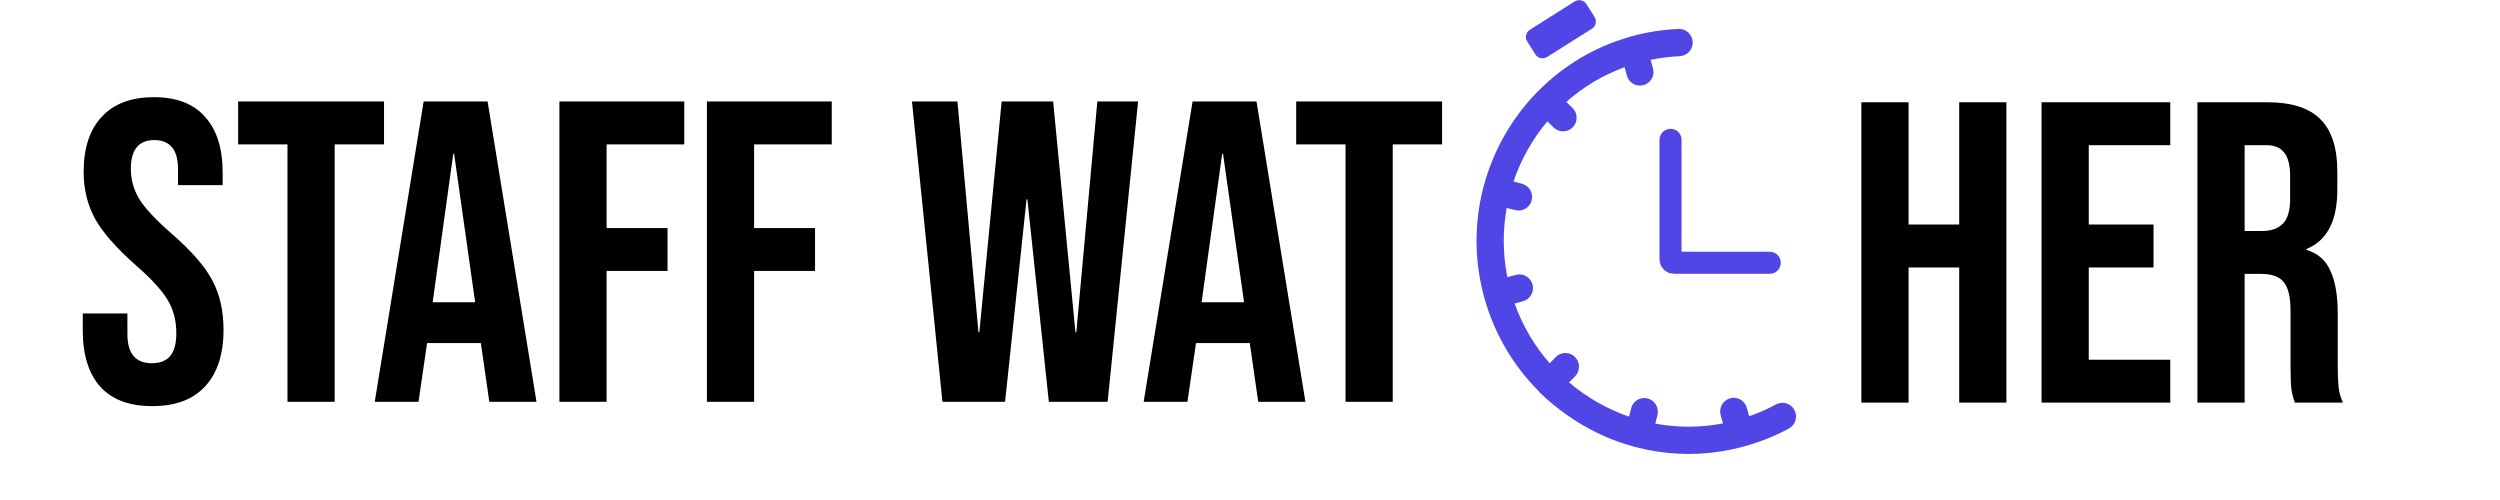 <svg width="1000" height="200" viewBox="50 580 1400 300" fill="none" xmlns="http://www.w3.org/2000/svg">
<path d="M91.371 823.674C77.641 823.674 67.257 819.812 60.219 812.089C53.182 804.194 49.664 792.951 49.664 778.362V768.064H76.439V780.422C76.439 792.093 81.331 797.929 91.114 797.929C95.92 797.929 99.524 796.556 101.927 793.81C104.501 790.892 105.789 786.258 105.789 779.907C105.789 772.355 104.072 765.747 100.64 760.083C97.207 754.248 90.856 747.296 81.588 739.23C69.917 728.931 61.764 719.663 57.13 711.425C52.496 703.015 50.179 693.575 50.179 683.105C50.179 668.859 53.783 657.874 60.992 650.151C68.201 642.256 78.67 638.308 92.401 638.308C105.96 638.308 116.173 642.256 123.038 650.151C130.075 657.874 133.594 669.031 133.594 683.62V691.086H106.819V681.818C106.819 675.639 105.617 671.176 103.214 668.43C100.811 665.512 97.293 664.053 92.659 664.053C83.219 664.053 78.499 669.803 78.499 681.303C78.499 687.825 80.215 693.918 83.648 699.582C87.252 705.246 93.688 712.111 102.957 720.178C114.8 730.476 122.952 739.83 127.415 748.24C131.877 756.651 134.109 766.52 134.109 777.848C134.109 792.608 130.418 803.936 123.038 811.831C115.829 819.727 105.274 823.674 91.371 823.674ZM172.487 666.628H142.88V640.883H230.414V666.628H200.807V821.1H172.487V666.628ZM254.192 640.883H292.553L321.902 821.1H293.582L288.433 785.314V785.829H256.252L251.103 821.1H224.843L254.192 640.883ZM285.087 761.371L272.471 672.292H271.956L259.599 761.371H285.087ZM335.642 640.883H410.561V666.628H363.962V716.831H400.52V742.576H363.962V821.1H335.642V640.883ZM424.141 640.883H499.06V666.628H452.461V716.831H489.019V742.576H452.461V821.1H424.141V640.883ZM547.18 640.883H574.47L587.085 779.392H587.6L600.987 640.883H631.882L645.269 779.392H645.784L658.399 640.883H682.857L664.578 821.1H629.307L616.434 699.582H615.92L603.047 821.1H565.459L547.18 640.883ZM715.546 640.883H753.906L783.256 821.1H754.936L749.787 785.314V785.829H717.605L712.456 821.1H686.196L715.546 640.883ZM746.44 761.371L733.825 672.292H733.31L720.952 761.371H746.44ZM807.32 666.628H777.713V640.883H865.247V666.628H835.639V821.1H807.32V666.628Z" fill="black"/>
<path fill-rule="evenodd" clip-rule="evenodd" d="M923.502 814.995C907.784 799.36 896.505 779.994 890.581 758.597C884.647 737.165 884.36 714.755 889.824 693.219C889.835 692.992 889.86 692.723 889.953 692.523C890.009 692.321 890.099 692.109 890.188 691.898C895.756 670.781 906.672 651.408 921.806 635.737C921.954 635.509 922.15 635.28 922.363 635.109C922.507 634.958 922.648 634.844 922.836 634.717C938.072 619.279 956.89 608.104 977.712 602.153C977.85 602.114 977.978 602.041 978.105 602.006C978.208 601.978 978.312 601.949 978.415 601.92C978.553 601.882 978.691 601.844 978.829 601.806C988.039 599.256 997.588 597.795 1007.12 597.359C1011.6 597.154 1015.44 600.687 1015.62 605.205C1015.81 609.674 1012.33 613.514 1007.84 613.722C1001.99 613.949 996.123 614.725 990.371 615.907L991.784 621.007C992.994 625.379 990.472 629.863 986.126 631.067C981.768 632.273 977.324 629.681 976.123 625.343L974.73 620.312C961.87 625.018 950.048 632.039 939.804 641.139L943.533 644.814C946.747 647.971 946.792 653.189 943.651 656.375C940.519 659.595 935.331 659.637 932.108 656.445L928.423 652.795C919.485 663.439 912.563 675.728 908.098 688.931L913.136 690.226C917.489 691.375 920.113 695.841 919.015 700.192C917.915 704.581 913.456 707.21 909.079 706.069L904.02 704.742C901.541 718.504 901.669 732.602 904.419 746.335L909.478 744.935C913.801 743.738 918.317 746.323 919.518 750.66C920.719 754.997 918.175 759.537 913.852 760.734L908.793 762.134C913.497 775.327 920.633 787.46 929.833 797.975L933.514 794.192L933.539 794.147C934.544 793.172 935.77 792.459 937.104 792.09C939.887 791.319 942.893 792.118 944.954 794.15C948.171 797.319 948.225 802.522 945.082 805.745L941.427 809.447C952.047 818.474 964.304 825.453 977.447 829.996L978.717 824.925C979.435 822.111 981.606 819.891 984.423 819.111C985.792 818.732 987.21 818.713 988.539 819.042L988.627 819.092C992.946 820.25 995.57 824.717 994.472 829.068L993.174 834.171C1006.63 836.672 1020.39 836.648 1033.79 834.045L1032.4 829.014C1031.2 824.677 1033.75 820.149 1038.07 818.952C1042.38 817.758 1046.89 820.331 1048.1 824.669L1049.5 829.735C1049.6 829.706 1049.73 829.633 1049.83 829.604L1054.38 827.933C1058.2 826.367 1061.96 824.628 1065.62 822.655C1069.56 820.495 1074.52 821.998 1076.63 825.97C1078.8 829.941 1077.32 834.907 1073.38 837.07C1068.86 839.54 1064.2 841.714 1059.44 843.545C1050.65 846.938 1041.57 849.449 1032.23 850.891C1015.41 853.531 998.275 852.596 981.758 848.34C981.543 848.325 981.307 848.278 981.062 848.197C980.829 848.161 980.63 848.067 980.419 847.976C974.493 846.379 968.666 844.381 963.047 841.927L963.003 841.902C949.972 836.195 938.135 828.365 927.478 818.937L927.428 818.889C926.391 817.918 925.358 816.959 924.347 815.944C924.259 815.894 924.161 815.809 924.107 815.749L923.924 815.625L923.763 815.446C923.623 815.298 923.506 815.143 923.427 814.991L923.502 814.995Z" fill="#4F46E5"/>
<path d="M1116.82 641.357H1145.14V714.731H1175.52V641.357H1203.84V821.574H1175.52V740.477H1145.14V821.574H1116.82V641.357ZM1224.93 641.357H1302.17V667.102H1253.25V714.731H1292.12V740.477H1253.25V795.829H1302.17V821.574H1224.93V641.357ZM1318.46 641.357H1360.42C1375.01 641.357 1385.65 644.79 1392.35 651.655C1399.04 658.349 1402.39 668.733 1402.39 682.807V693.878C1402.39 712.586 1396.21 724.429 1383.85 729.406V729.921C1390.72 731.981 1395.52 736.186 1398.27 742.536C1401.19 748.887 1402.64 757.383 1402.64 768.024V799.691C1402.64 804.84 1402.82 809.045 1403.16 812.306C1403.5 815.395 1404.36 818.485 1405.73 821.574H1376.9C1375.87 818.656 1375.18 815.91 1374.84 813.336C1374.5 810.761 1374.32 806.127 1374.32 799.433V766.479C1374.32 758.241 1372.95 752.491 1370.21 749.23C1367.63 745.969 1363.08 744.338 1356.56 744.338H1346.78V821.574H1318.46V641.357ZM1357.08 718.593C1362.74 718.593 1366.94 717.134 1369.69 714.216C1372.61 711.299 1374.07 706.407 1374.07 699.542V685.639C1374.07 679.117 1372.87 674.397 1370.46 671.479C1368.23 668.561 1364.63 667.102 1359.65 667.102H1346.78V718.593H1357.08Z" fill="black"/>
<path d="M1002.32 663.908V735.63C1002.32 736.754 1003.24 737.665 1004.36 737.665H1061.84" stroke="#4F46E5" stroke-width="13.225" stroke-linecap="round"/>
<path fill-rule="evenodd" clip-rule="evenodd" d="M944.838 580.867L917.933 597.854C915.545 599.363 914.823 602.518 916.335 604.899L921.189 612.606C922.7 614.987 925.855 615.708 928.236 614.197L955.14 597.242C957.52 595.731 958.242 592.576 956.732 590.188L951.884 582.49C950.373 580.11 947.22 579.381 944.832 580.89L944.838 580.867Z" fill="#4F46E5"/>
</svg>
